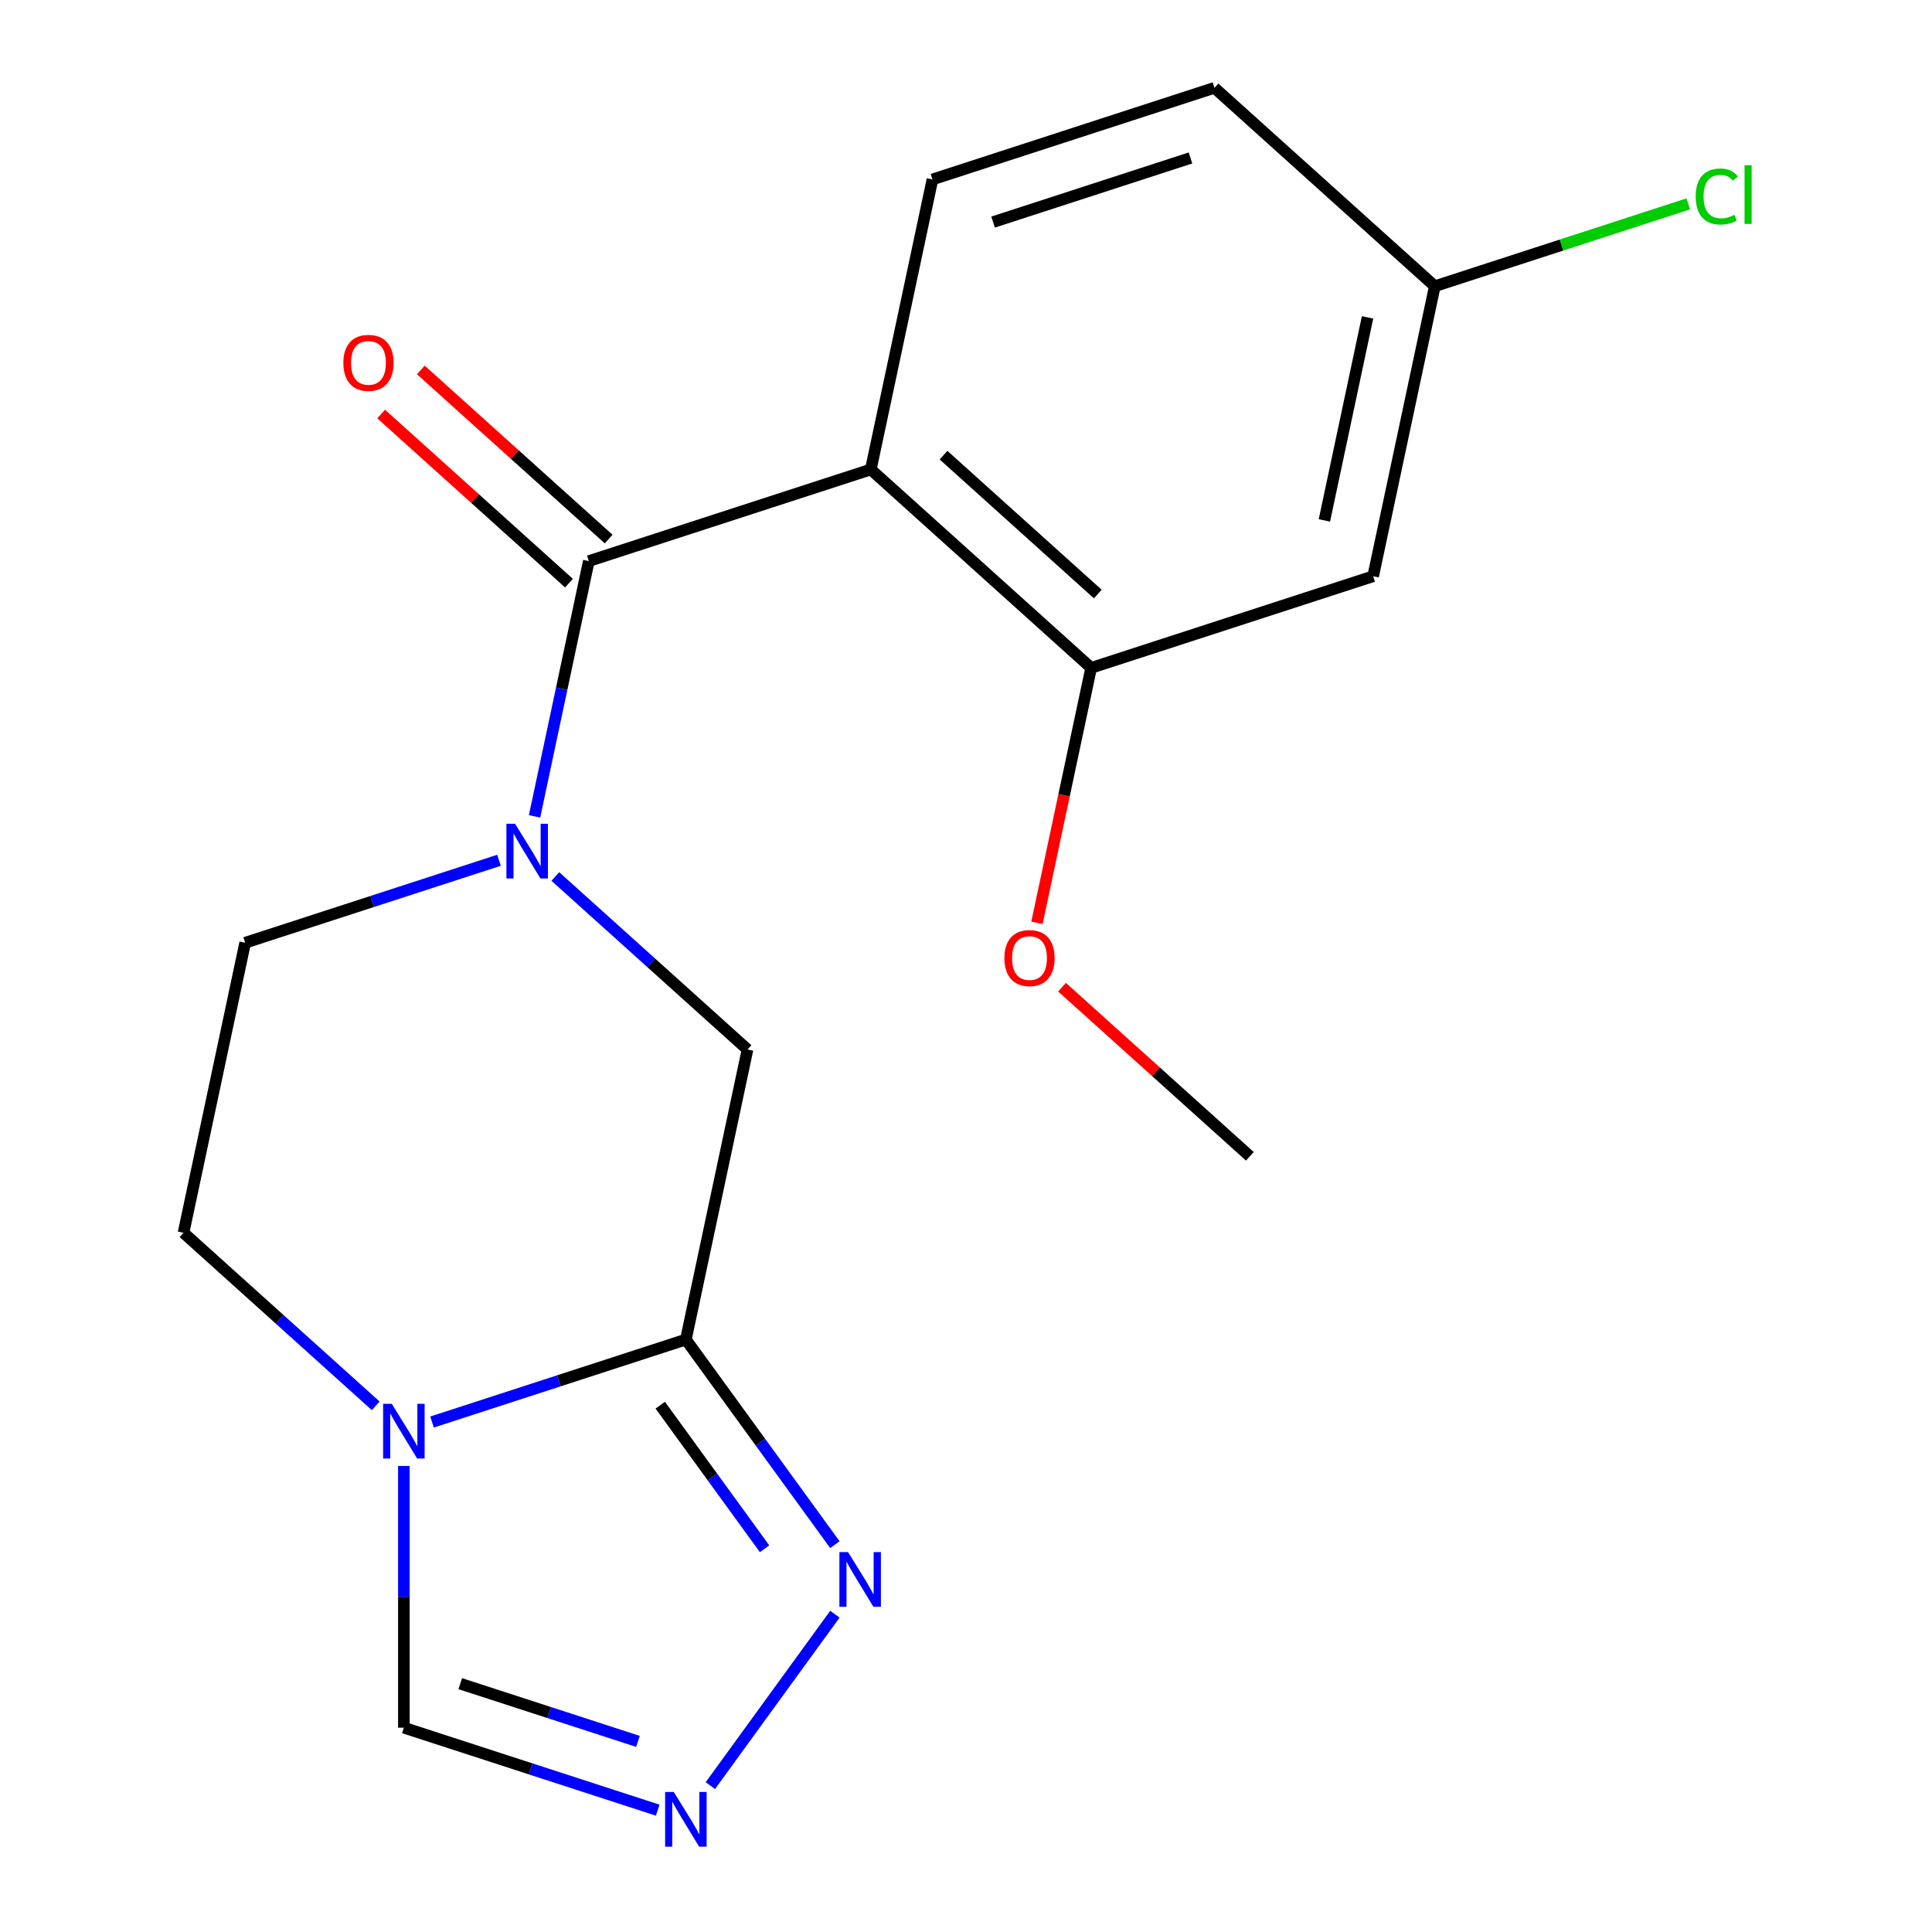 <?xml version='1.0' encoding='iso-8859-1'?>
<svg version='1.1' baseProfile='full'
              xmlns='http://www.w3.org/2000/svg'
                      xmlns:rdkit='http://www.rdkit.org/xml'
                      xmlns:xlink='http://www.w3.org/1999/xlink'
                  xml:space='preserve'
width='1000px' height='1000px' viewBox='0 0 1000 1000'>
<!-- END OF HEADER -->
<rect style='opacity:1.0;fill:#FFFFFF;stroke:none' width='1000' height='1000' x='0' y='0'> </rect>
<path class='bond-3' d='M 355.004,693.353 L 289.312,714.697' style='fill:none;fill-rule:evenodd;stroke:#000000;stroke-width:6px;stroke-linecap:butt;stroke-linejoin:miter;stroke-opacity:1' />
<path class='bond-3' d='M 289.312,714.697 L 223.621,736.042' style='fill:none;fill-rule:evenodd;stroke:#0000FF;stroke-width:6px;stroke-linecap:butt;stroke-linejoin:miter;stroke-opacity:1' />
<path class='bond-4' d='M 355.004,693.353 L 393.571,746.435' style='fill:none;fill-rule:evenodd;stroke:#000000;stroke-width:6px;stroke-linecap:butt;stroke-linejoin:miter;stroke-opacity:1' />
<path class='bond-4' d='M 393.571,746.435 L 432.137,799.517' style='fill:none;fill-rule:evenodd;stroke:#0000FF;stroke-width:6px;stroke-linecap:butt;stroke-linejoin:miter;stroke-opacity:1' />
<path class='bond-4' d='M 341.742,727.319 L 368.738,764.477' style='fill:none;fill-rule:evenodd;stroke:#000000;stroke-width:6px;stroke-linecap:butt;stroke-linejoin:miter;stroke-opacity:1' />
<path class='bond-4' d='M 368.738,764.477 L 395.735,801.634' style='fill:none;fill-rule:evenodd;stroke:#0000FF;stroke-width:6px;stroke-linecap:butt;stroke-linejoin:miter;stroke-opacity:1' />
<path class='bond-6' d='M 355.004,693.353 L 386.913,543.234' style='fill:none;fill-rule:evenodd;stroke:#000000;stroke-width:6px;stroke-linecap:butt;stroke-linejoin:miter;stroke-opacity:1' />
<path class='bond-0' d='M 304.77,290.424 L 290.728,356.484' style='fill:none;fill-rule:evenodd;stroke:#000000;stroke-width:6px;stroke-linecap:butt;stroke-linejoin:miter;stroke-opacity:1' />
<path class='bond-0' d='M 290.728,356.484 L 276.686,422.545' style='fill:none;fill-rule:evenodd;stroke:#0000FF;stroke-width:6px;stroke-linecap:butt;stroke-linejoin:miter;stroke-opacity:1' />
<path class='bond-1' d='M 304.77,290.424 L 450.73,242.998' style='fill:none;fill-rule:evenodd;stroke:#000000;stroke-width:6px;stroke-linecap:butt;stroke-linejoin:miter;stroke-opacity:1' />
<path class='bond-13' d='M 315.039,279.018 L 266.431,235.252' style='fill:none;fill-rule:evenodd;stroke:#000000;stroke-width:6px;stroke-linecap:butt;stroke-linejoin:miter;stroke-opacity:1' />
<path class='bond-13' d='M 266.431,235.252 L 217.824,191.486' style='fill:none;fill-rule:evenodd;stroke:#FF0000;stroke-width:6px;stroke-linecap:butt;stroke-linejoin:miter;stroke-opacity:1' />
<path class='bond-13' d='M 294.5,301.829 L 245.893,258.062' style='fill:none;fill-rule:evenodd;stroke:#000000;stroke-width:6px;stroke-linecap:butt;stroke-linejoin:miter;stroke-opacity:1' />
<path class='bond-13' d='M 245.893,258.062 L 197.285,214.296' style='fill:none;fill-rule:evenodd;stroke:#FF0000;stroke-width:6px;stroke-linecap:butt;stroke-linejoin:miter;stroke-opacity:1' />
<path class='bond-7' d='M 450.73,242.998 L 564.782,345.691' style='fill:none;fill-rule:evenodd;stroke:#000000;stroke-width:6px;stroke-linecap:butt;stroke-linejoin:miter;stroke-opacity:1' />
<path class='bond-7' d='M 488.376,235.592 L 568.213,307.477' style='fill:none;fill-rule:evenodd;stroke:#000000;stroke-width:6px;stroke-linecap:butt;stroke-linejoin:miter;stroke-opacity:1' />
<path class='bond-9' d='M 450.73,242.998 L 482.639,92.88' style='fill:none;fill-rule:evenodd;stroke:#000000;stroke-width:6px;stroke-linecap:butt;stroke-linejoin:miter;stroke-opacity:1' />
<path class='bond-2' d='M 287.438,453.667 L 337.175,498.451' style='fill:none;fill-rule:evenodd;stroke:#0000FF;stroke-width:6px;stroke-linecap:butt;stroke-linejoin:miter;stroke-opacity:1' />
<path class='bond-2' d='M 337.175,498.451 L 386.913,543.234' style='fill:none;fill-rule:evenodd;stroke:#000000;stroke-width:6px;stroke-linecap:butt;stroke-linejoin:miter;stroke-opacity:1' />
<path class='bond-11' d='M 258.284,445.278 L 192.592,466.623' style='fill:none;fill-rule:evenodd;stroke:#0000FF;stroke-width:6px;stroke-linecap:butt;stroke-linejoin:miter;stroke-opacity:1' />
<path class='bond-11' d='M 192.592,466.623 L 126.901,487.967' style='fill:none;fill-rule:evenodd;stroke:#000000;stroke-width:6px;stroke-linecap:butt;stroke-linejoin:miter;stroke-opacity:1' />
<path class='bond-8' d='M 209.044,758.775 L 209.044,826.512' style='fill:none;fill-rule:evenodd;stroke:#0000FF;stroke-width:6px;stroke-linecap:butt;stroke-linejoin:miter;stroke-opacity:1' />
<path class='bond-8' d='M 209.044,826.512 L 209.044,894.25' style='fill:none;fill-rule:evenodd;stroke:#000000;stroke-width:6px;stroke-linecap:butt;stroke-linejoin:miter;stroke-opacity:1' />
<path class='bond-12' d='M 194.467,727.653 L 144.729,682.869' style='fill:none;fill-rule:evenodd;stroke:#0000FF;stroke-width:6px;stroke-linecap:butt;stroke-linejoin:miter;stroke-opacity:1' />
<path class='bond-12' d='M 144.729,682.869 L 94.992,638.085' style='fill:none;fill-rule:evenodd;stroke:#000000;stroke-width:6px;stroke-linecap:butt;stroke-linejoin:miter;stroke-opacity:1' />
<path class='bond-5' d='M 432.137,835.511 L 367.676,924.235' style='fill:none;fill-rule:evenodd;stroke:#0000FF;stroke-width:6px;stroke-linecap:butt;stroke-linejoin:miter;stroke-opacity:1' />
<path class='bond-20' d='M 340.427,936.939 L 274.736,915.594' style='fill:none;fill-rule:evenodd;stroke:#0000FF;stroke-width:6px;stroke-linecap:butt;stroke-linejoin:miter;stroke-opacity:1' />
<path class='bond-20' d='M 274.736,915.594 L 209.044,894.25' style='fill:none;fill-rule:evenodd;stroke:#000000;stroke-width:6px;stroke-linecap:butt;stroke-linejoin:miter;stroke-opacity:1' />
<path class='bond-20' d='M 330.205,901.344 L 284.221,886.402' style='fill:none;fill-rule:evenodd;stroke:#0000FF;stroke-width:6px;stroke-linecap:butt;stroke-linejoin:miter;stroke-opacity:1' />
<path class='bond-20' d='M 284.221,886.402 L 238.236,871.461' style='fill:none;fill-rule:evenodd;stroke:#000000;stroke-width:6px;stroke-linecap:butt;stroke-linejoin:miter;stroke-opacity:1' />
<path class='bond-10' d='M 564.782,345.691 L 710.742,298.265' style='fill:none;fill-rule:evenodd;stroke:#000000;stroke-width:6px;stroke-linecap:butt;stroke-linejoin:miter;stroke-opacity:1' />
<path class='bond-16' d='M 564.782,345.691 L 550.757,411.672' style='fill:none;fill-rule:evenodd;stroke:#000000;stroke-width:6px;stroke-linecap:butt;stroke-linejoin:miter;stroke-opacity:1' />
<path class='bond-16' d='M 550.757,411.672 L 536.733,477.652' style='fill:none;fill-rule:evenodd;stroke:#FF0000;stroke-width:6px;stroke-linecap:butt;stroke-linejoin:miter;stroke-opacity:1' />
<path class='bond-15' d='M 482.639,92.88 L 628.599,45.455' style='fill:none;fill-rule:evenodd;stroke:#000000;stroke-width:6px;stroke-linecap:butt;stroke-linejoin:miter;stroke-opacity:1' />
<path class='bond-15' d='M 514.018,114.958 L 616.19,81.76' style='fill:none;fill-rule:evenodd;stroke:#000000;stroke-width:6px;stroke-linecap:butt;stroke-linejoin:miter;stroke-opacity:1' />
<path class='bond-21' d='M 710.742,298.265 L 742.651,148.147' style='fill:none;fill-rule:evenodd;stroke:#000000;stroke-width:6px;stroke-linecap:butt;stroke-linejoin:miter;stroke-opacity:1' />
<path class='bond-21' d='M 685.505,269.366 L 707.841,164.283' style='fill:none;fill-rule:evenodd;stroke:#000000;stroke-width:6px;stroke-linecap:butt;stroke-linejoin:miter;stroke-opacity:1' />
<path class='bond-19' d='M 126.901,487.967 L 94.992,638.085' style='fill:none;fill-rule:evenodd;stroke:#000000;stroke-width:6px;stroke-linecap:butt;stroke-linejoin:miter;stroke-opacity:1' />
<path class='bond-14' d='M 742.651,148.147 L 628.599,45.455' style='fill:none;fill-rule:evenodd;stroke:#000000;stroke-width:6px;stroke-linecap:butt;stroke-linejoin:miter;stroke-opacity:1' />
<path class='bond-17' d='M 742.651,148.147 L 808.253,126.832' style='fill:none;fill-rule:evenodd;stroke:#000000;stroke-width:6px;stroke-linecap:butt;stroke-linejoin:miter;stroke-opacity:1' />
<path class='bond-17' d='M 808.253,126.832 L 873.854,105.517' style='fill:none;fill-rule:evenodd;stroke:#00CC00;stroke-width:6px;stroke-linecap:butt;stroke-linejoin:miter;stroke-opacity:1' />
<path class='bond-18' d='M 549.71,510.969 L 598.318,554.735' style='fill:none;fill-rule:evenodd;stroke:#FF0000;stroke-width:6px;stroke-linecap:butt;stroke-linejoin:miter;stroke-opacity:1' />
<path class='bond-18' d='M 598.318,554.735 L 646.925,598.502' style='fill:none;fill-rule:evenodd;stroke:#000000;stroke-width:6px;stroke-linecap:butt;stroke-linejoin:miter;stroke-opacity:1' />
<path  class='atom-3' d='M 266.601 426.382
L 275.881 441.382
Q 276.801 442.862, 278.281 445.542
Q 279.761 448.222, 279.841 448.382
L 279.841 426.382
L 283.601 426.382
L 283.601 454.702
L 279.721 454.702
L 269.761 438.302
Q 268.601 436.382, 267.361 434.182
Q 266.161 431.982, 265.801 431.302
L 265.801 454.702
L 262.121 454.702
L 262.121 426.382
L 266.601 426.382
' fill='#0000FF'/>
<path  class='atom-4' d='M 202.784 726.618
L 212.064 741.618
Q 212.984 743.098, 214.464 745.778
Q 215.944 748.458, 216.024 748.618
L 216.024 726.618
L 219.784 726.618
L 219.784 754.938
L 215.904 754.938
L 205.944 738.538
Q 204.784 736.618, 203.544 734.418
Q 202.344 732.218, 201.984 731.538
L 201.984 754.938
L 198.304 754.938
L 198.304 726.618
L 202.784 726.618
' fill='#0000FF'/>
<path  class='atom-5' d='M 438.953 803.354
L 448.233 818.354
Q 449.153 819.834, 450.633 822.514
Q 452.113 825.194, 452.193 825.354
L 452.193 803.354
L 455.953 803.354
L 455.953 831.674
L 452.073 831.674
L 442.113 815.274
Q 440.953 813.354, 439.713 811.154
Q 438.513 808.954, 438.153 808.274
L 438.153 831.674
L 434.473 831.674
L 434.473 803.354
L 438.953 803.354
' fill='#0000FF'/>
<path  class='atom-6' d='M 348.744 927.515
L 358.024 942.515
Q 358.944 943.995, 360.424 946.675
Q 361.904 949.355, 361.984 949.515
L 361.984 927.515
L 365.744 927.515
L 365.744 955.835
L 361.864 955.835
L 351.904 939.435
Q 350.744 937.515, 349.504 935.315
Q 348.304 933.115, 347.944 932.435
L 347.944 955.835
L 344.264 955.835
L 344.264 927.515
L 348.744 927.515
' fill='#0000FF'/>
<path  class='atom-14' d='M 177.718 187.811
Q 177.718 181.011, 181.078 177.211
Q 184.438 173.411, 190.718 173.411
Q 196.998 173.411, 200.358 177.211
Q 203.718 181.011, 203.718 187.811
Q 203.718 194.691, 200.318 198.611
Q 196.918 202.491, 190.718 202.491
Q 184.478 202.491, 181.078 198.611
Q 177.718 194.731, 177.718 187.811
M 190.718 199.291
Q 195.038 199.291, 197.358 196.411
Q 199.718 193.491, 199.718 187.811
Q 199.718 182.251, 197.358 179.451
Q 195.038 176.611, 190.718 176.611
Q 186.398 176.611, 184.038 179.411
Q 181.718 182.211, 181.718 187.811
Q 181.718 193.531, 184.038 196.411
Q 186.398 199.291, 190.718 199.291
' fill='#FF0000'/>
<path  class='atom-17' d='M 519.873 495.889
Q 519.873 489.089, 523.233 485.289
Q 526.593 481.489, 532.873 481.489
Q 539.153 481.489, 542.513 485.289
Q 545.873 489.089, 545.873 495.889
Q 545.873 502.769, 542.473 506.689
Q 539.073 510.569, 532.873 510.569
Q 526.633 510.569, 523.233 506.689
Q 519.873 502.809, 519.873 495.889
M 532.873 507.369
Q 537.193 507.369, 539.513 504.489
Q 541.873 501.569, 541.873 495.889
Q 541.873 490.329, 539.513 487.529
Q 537.193 484.689, 532.873 484.689
Q 528.553 484.689, 526.193 487.489
Q 523.873 490.289, 523.873 495.889
Q 523.873 501.609, 526.193 504.489
Q 528.553 507.369, 532.873 507.369
' fill='#FF0000'/>
<path  class='atom-18' d='M 877.691 101.702
Q 877.691 94.662, 880.971 90.982
Q 884.291 87.262, 890.571 87.262
Q 896.411 87.262, 899.531 91.382
L 896.891 93.542
Q 894.611 90.542, 890.571 90.542
Q 886.291 90.542, 884.011 93.422
Q 881.771 96.262, 881.771 101.702
Q 881.771 107.302, 884.091 110.182
Q 886.451 113.062, 891.011 113.062
Q 894.131 113.062, 897.771 111.182
L 898.891 114.182
Q 897.411 115.142, 895.171 115.702
Q 892.931 116.262, 890.451 116.262
Q 884.291 116.262, 880.971 112.502
Q 877.691 108.742, 877.691 101.702
' fill='#00CC00'/>
<path  class='atom-18' d='M 902.971 85.542
L 906.651 85.542
L 906.651 115.902
L 902.971 115.902
L 902.971 85.542
' fill='#00CC00'/>
</svg>
